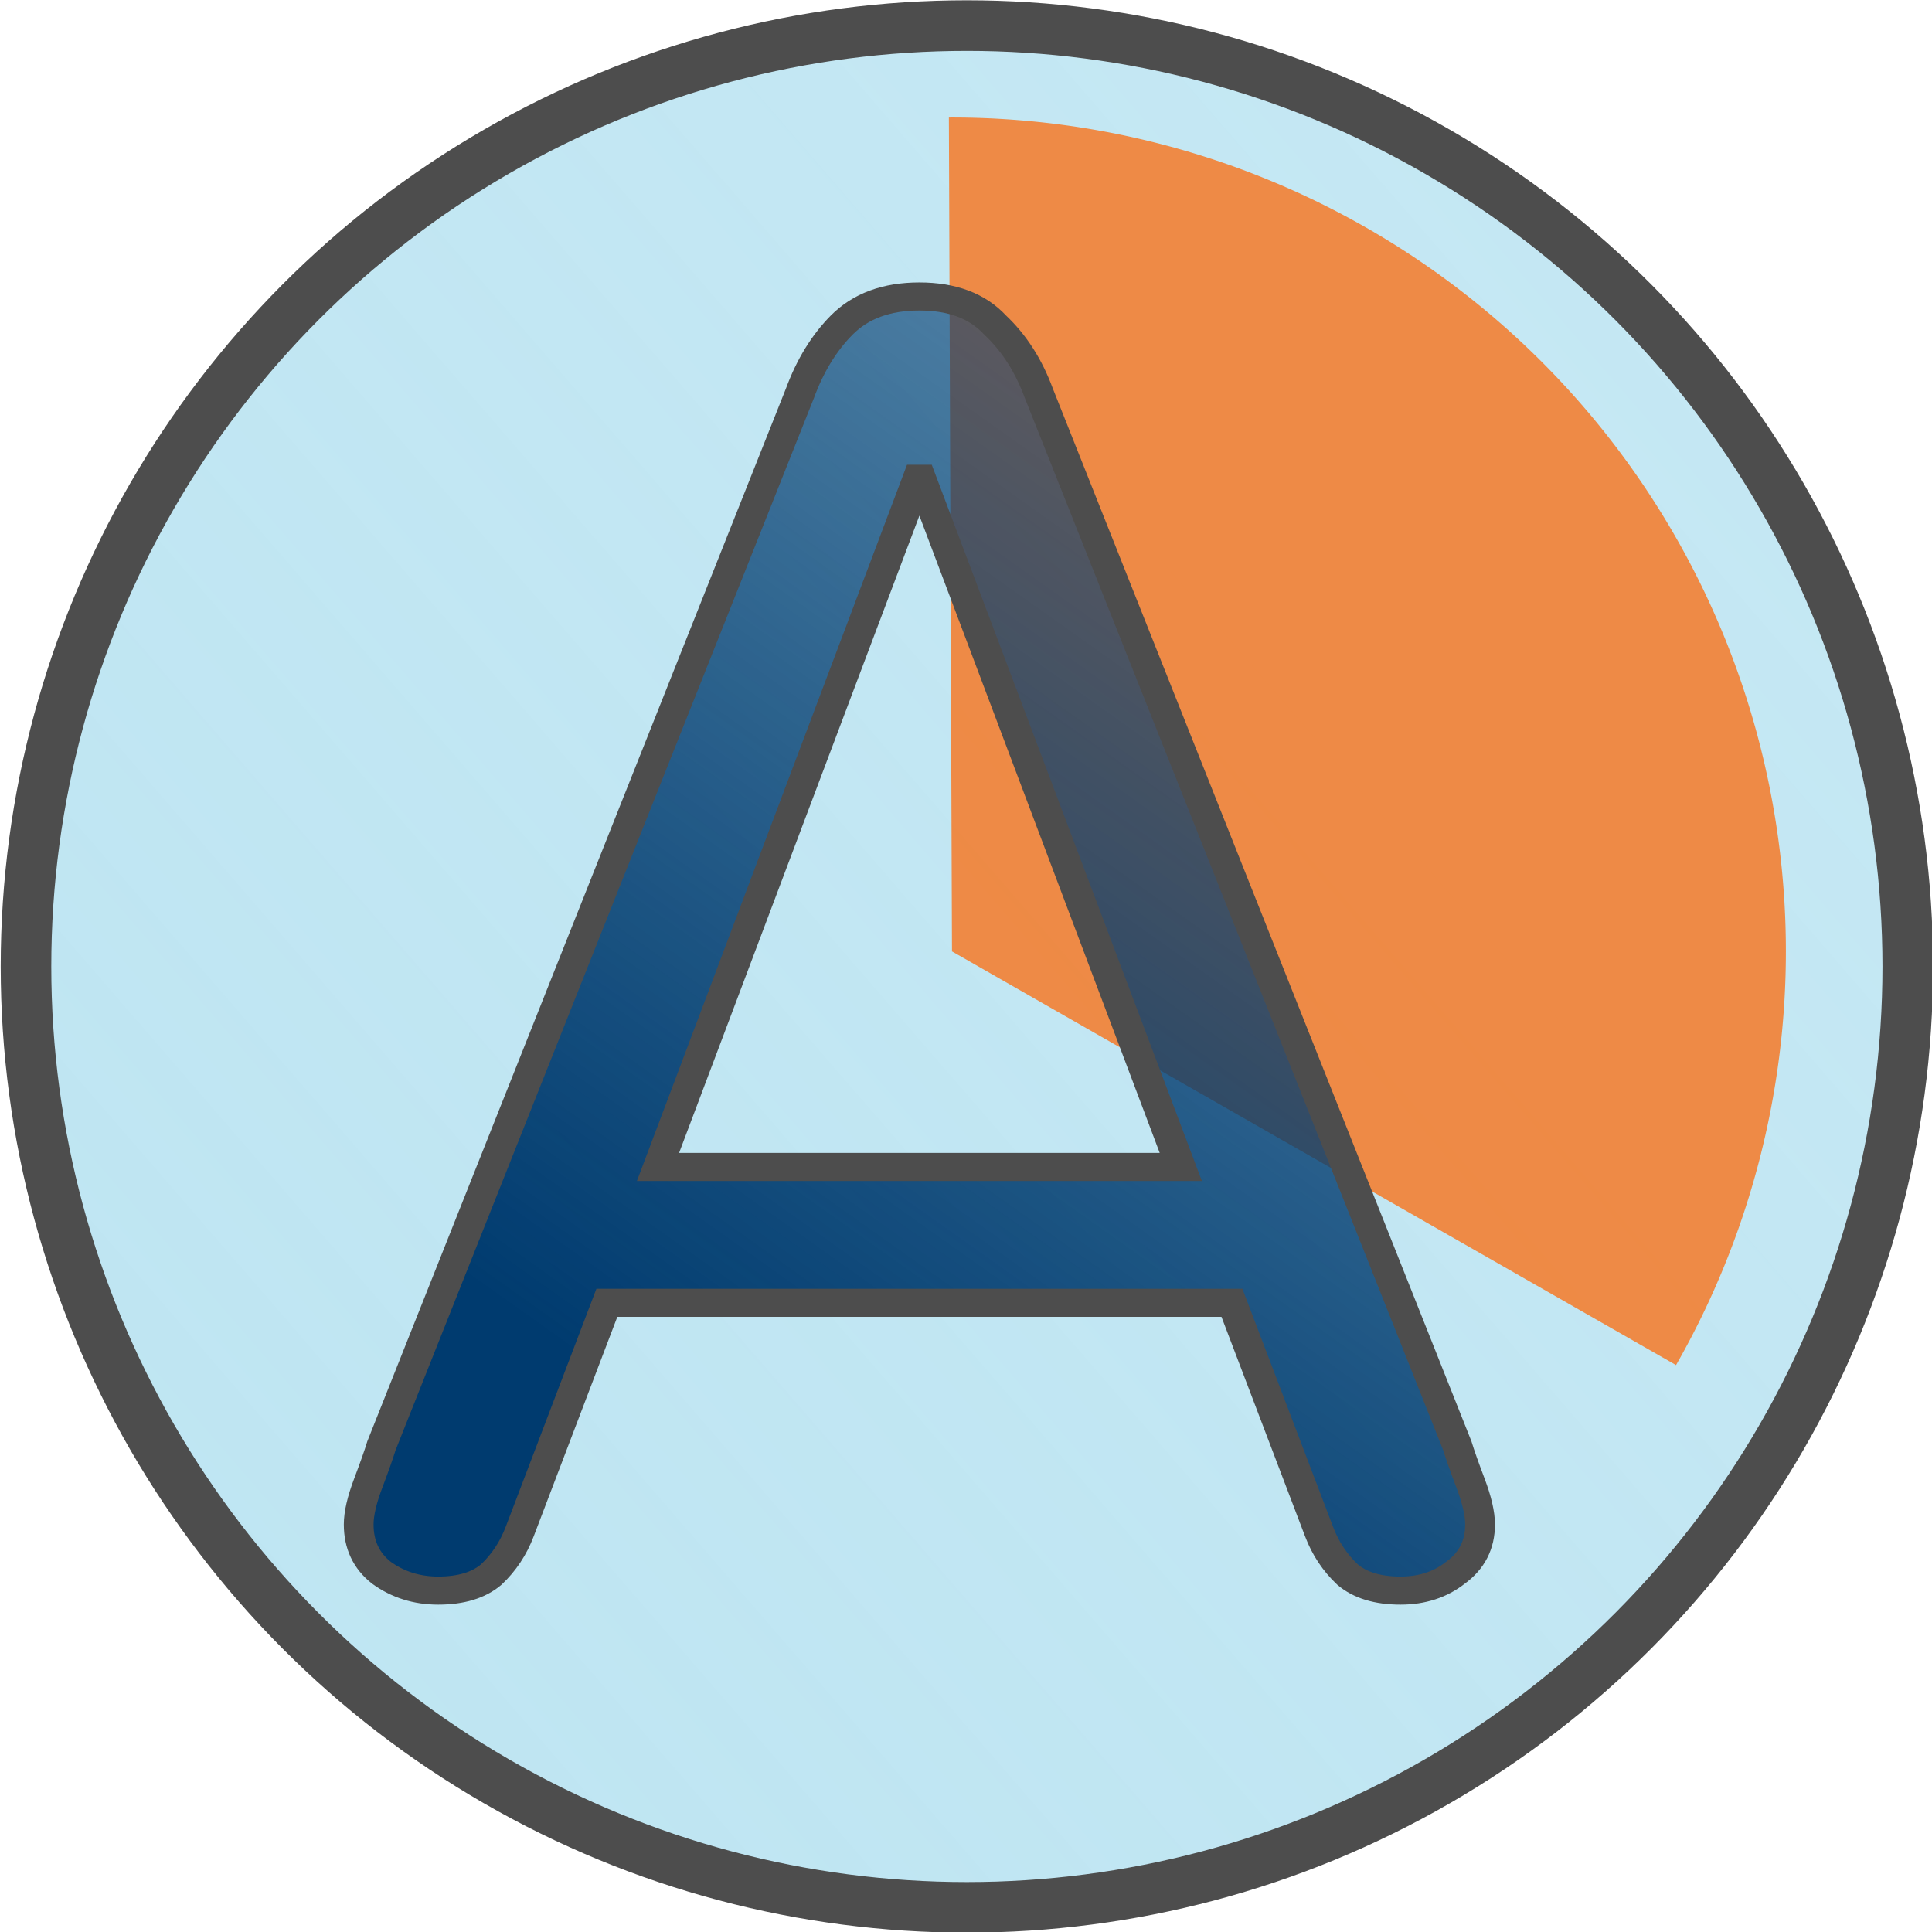 <?xml version="1.0" encoding="UTF-8" standalone="no"?>
<!-- Created with Inkscape (http://www.inkscape.org/) -->

<svg
   width="423.517"
   height="423.517"
   viewBox="0 0 112.056 112.056"
   version="1.1"
   id="svg5"
   xmlns:xlink="http://www.w3.org/1999/xlink"
   xmlns="http://www.w3.org/2000/svg"
   xmlns:svg="http://www.w3.org/2000/svg">
  <defs
     id="defs2">
    <linearGradient
       id="linearGradient37018">
      <stop
         style="stop-color:#bee5f2;stop-opacity:1;"
         offset="0"
         id="stop37014" />
      <stop
         style="stop-color:#bee5f2;stop-opacity:0.524"
         offset="1"
         id="stop37016" />
    </linearGradient>
    <linearGradient
       id="linearGradient36705">
      <stop
         style="stop-color:#003b6f;stop-opacity:1;"
         offset="0"
         id="stop36701" />
      <stop
         style="stop-color:#003b6f;stop-opacity:0;"
         offset="1"
         id="stop36703" />
    </linearGradient>
    <linearGradient
       xlink:href="#linearGradient36705"
       id="linearGradient36707"
       x1="237.799"
       y1="204.724"
       x2="382.885"
       y2="11.807"
       gradientUnits="userSpaceOnUse"
       gradientTransform="matrix(0.748,0,0,0.748,76.522,26.347)" />
    <linearGradient
       xlink:href="#linearGradient37018"
       id="linearGradient37020"
       x1="232.958"
       y1="197.946"
       x2="709.617"
       y2="-214.692"
       gradientUnits="userSpaceOnUse" />
  </defs>
  <g
     id="layer1"
     transform="translate(-197.034,-56.968)">
    <g
       id="g42423"
       style="display:inline"
       transform="matrix(0.924,0,0,0.924,-22.663,-33.376)">
      <circle
         style="fill:url(#linearGradient37020);fill-opacity:1;stroke:#4d4d4d;stroke-width:3.175;stroke-miterlimit:4;stroke-dasharray:none"
         id="path2463"
         cx="298.459"
         cy="158.441"
         r="59.06" />
      <path
         style="fill:#ff6600;fill-opacity:0.711;stroke:none;stroke-width:4.438;stroke-linecap:round;stroke-miterlimit:4;stroke-dasharray:none"
         id="path987"
         d="m 297.329,105.15 a 52.345,52.345 0 0 1 45.419,25.986 52.345,52.345 0 0 1 0.225,52.327 l -45.449,-25.969 z" />
      <g
         aria-label="A"
         transform="scale(1.029,0.971)"
         id="text7433"
         style="font-weight:bold;font-size:115.549px;line-height:1.25;font-family:'VAG Rounded';-inkscape-font-specification:'VAG Rounded Bold';fill:url(#linearGradient36707);stroke:#4d4d4d;stroke-width:1.815">
        <path
           d="m 268.086,184.916 h 38.131 l 5.315,14.79 q 0.578,1.618 1.733,2.773 1.155,1.04 3.235,1.04 1.964,0 3.351,-1.155 1.502,-1.155 1.502,-3.12 0,-1.04 -0.578,-2.658 -0.578,-1.618 -0.809,-2.427 l -25.536,-68.058 q -0.924,-2.658 -2.658,-4.391 -1.618,-1.849 -4.622,-1.849 -3.004,0 -4.738,1.849 -1.618,1.733 -2.542,4.391 l -25.536,68.058 q -0.231,0.809 -0.809,2.427 -0.578,1.618 -0.578,2.658 0,1.964 1.387,3.12 1.502,1.155 3.466,1.155 2.08,0 3.235,-1.04 1.155,-1.155 1.733,-2.773 z m 35.011,-8.782 h -31.892 l 15.83,-44.486 h 0.231 z"
           id="path834" />
      </g>
    </g>
  </g>
</svg>
